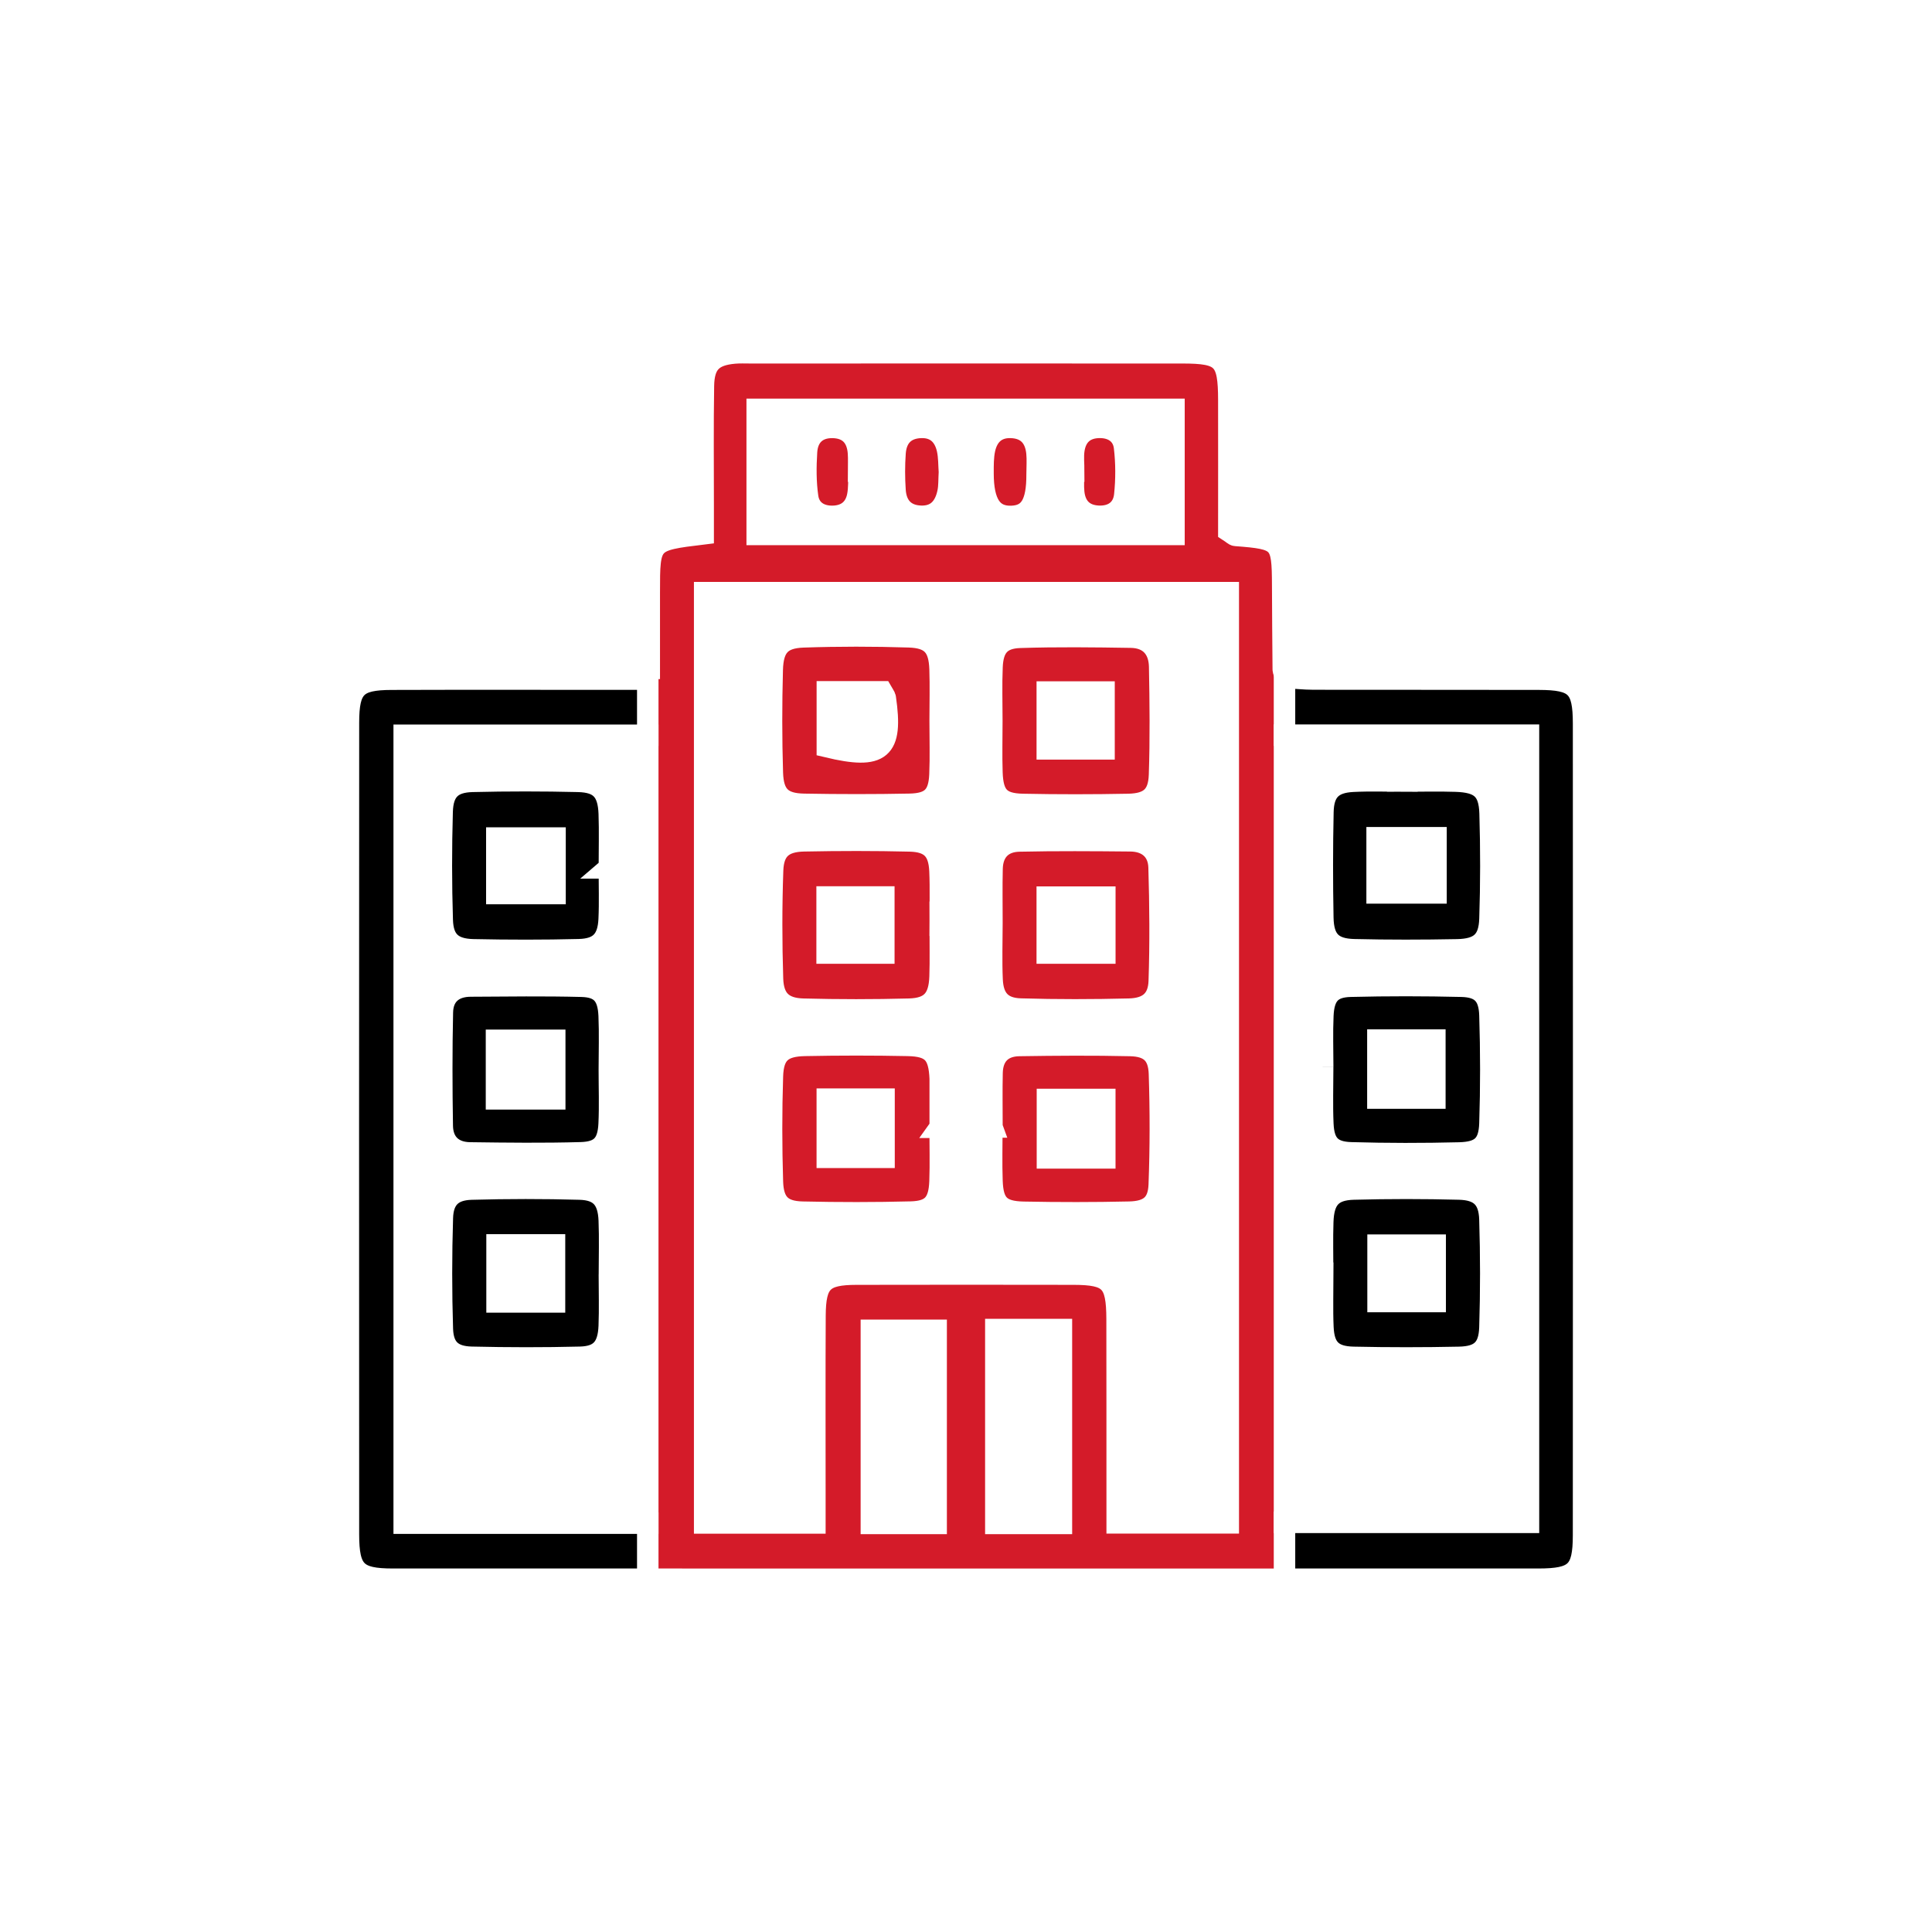 <svg width="180" height="180" viewBox="0 0 180 180" fill="none" xmlns="http://www.w3.org/2000/svg">
<rect x="0" y="0" width="180" height="180" fill="#333333" stroke="none"/>
<g clip-path="url(#clip0_763_336)">
<rect width="180" height="180" fill="white"/>
<mask id="mask0_763_336" style="mask-type:luminance" maskUnits="userSpaceOnUse" x="-875" y="-1249" width="1377" height="3118">
<path d="M-873.785 -1247.24H500.84V1867.7H-873.785V-1247.24Z" fill="white" stroke="white" stroke-width="2"/>
</mask>
<g mask="url(#mask0_763_336)">
<path d="M98.89 123.87H92.779V141.932H98.89V123.87ZM87.219 123.942H81.183V141.934H87.219V123.942ZM70.546 49.792H109.377V38.139H70.546V49.792ZM142.405 68.491H119.674V141.832H142.405V68.491ZM60.35 68.501H37.657V141.908H60.35V68.501ZM65.652 55.217V141.889H75.921C75.921 140.824 75.921 139.918 75.921 139.012C75.922 133.535 75.902 128.059 75.931 122.581C75.948 119.416 76.662 118.714 79.792 118.707C86.533 118.692 93.274 118.695 100.015 118.706C103.432 118.715 104.066 119.36 104.076 122.892C104.093 128.285 104.076 133.677 104.085 139.07C104.085 139.969 104.085 140.869 104.085 141.881H114.435V55.217H65.656H65.652ZM60.491 63.271C60.491 60.378 60.491 57.79 60.491 55.202C60.492 50.348 60.492 50.348 65.513 49.737C65.513 48.875 65.512 47.972 65.513 47.069C65.513 43.36 65.475 39.65 65.536 35.942C65.571 33.847 66.38 33.066 68.421 32.888C68.924 32.843 69.431 32.868 69.938 32.868C83.341 32.868 96.743 32.859 110.146 32.868C113.956 32.868 114.481 33.415 114.487 37.288C114.497 41.405 114.487 45.52 114.487 49.48C114.858 49.72 114.986 49.872 115.126 49.883C119.328 50.2 119.493 50.377 119.506 54.531C119.515 57.144 119.534 59.756 119.559 62.369C119.559 62.523 119.664 62.676 119.821 63.11C120.593 63.159 121.482 63.261 122.371 63.262C129.367 63.276 136.363 63.262 143.36 63.276C146.825 63.285 147.534 63.97 147.536 67.419C147.548 92.623 147.548 117.827 147.535 143.031C147.535 146.437 146.796 147.131 143.309 147.131C107.737 147.14 72.165 147.14 36.592 147.13C33.197 147.13 32.463 146.393 32.461 142.939C32.45 117.735 32.449 92.531 32.463 67.327C32.465 64.011 33.192 63.289 36.472 63.278C43.469 63.255 50.465 63.269 57.462 63.269C58.367 63.268 59.272 63.268 60.489 63.268" fill="#D41B29"/>
<path d="M60.491 63.271C60.491 60.378 60.491 57.79 60.491 55.202C60.492 50.348 60.492 50.348 65.513 49.737C65.513 48.875 65.512 47.972 65.513 47.069C65.513 43.36 65.475 39.65 65.536 35.942C65.571 33.847 66.38 33.066 68.421 32.888C68.924 32.843 69.431 32.868 69.938 32.868C83.341 32.868 96.743 32.859 110.146 32.868C113.956 32.868 114.481 33.415 114.487 37.288C114.497 41.405 114.487 45.52 114.487 49.48C114.858 49.72 114.986 49.872 115.126 49.883C119.328 50.2 119.493 50.377 119.506 54.531C119.515 57.144 119.534 59.756 119.559 62.369C119.559 62.523 119.664 62.676 119.821 63.11C120.593 63.159 121.482 63.261 122.371 63.262C129.367 63.276 136.363 63.262 143.36 63.276C146.825 63.285 147.534 63.97 147.536 67.419C147.548 92.623 147.548 117.827 147.535 143.031C147.535 146.437 146.796 147.131 143.309 147.131C107.737 147.14 72.165 147.14 36.592 147.13C33.197 147.13 32.463 146.393 32.461 142.939C32.45 117.735 32.449 92.531 32.463 67.327C32.465 64.011 33.192 63.289 36.472 63.278C43.469 63.255 50.465 63.269 57.462 63.269C58.367 63.268 59.272 63.268 60.489 63.268M98.89 123.87H92.779V141.932H98.89V123.87ZM87.219 123.942H81.183V141.934H87.219V123.942ZM70.546 49.792H109.377V38.139H70.546V49.792ZM142.405 68.491H119.674V141.832H142.405V68.491ZM60.35 68.501H37.657V141.908H60.35V68.501ZM65.652 55.217V141.889H75.921C75.921 140.824 75.921 139.918 75.921 139.012C75.922 133.535 75.902 128.059 75.931 122.581C75.948 119.416 76.662 118.714 79.792 118.707C86.533 118.692 93.274 118.695 100.015 118.706C103.432 118.715 104.066 119.36 104.076 122.892C104.093 128.285 104.076 133.677 104.085 139.07C104.085 139.969 104.085 140.869 104.085 141.881H114.435V55.217H65.656H65.652Z" stroke="white" stroke-width="2"/>
</g>
<mask id="mask1_763_336" style="mask-type:luminance" maskUnits="userSpaceOnUse" x="-875" y="-1249" width="1377" height="3118">
<path d="M-873.785 -1247.24H500.84V1867.7H-873.785V-1247.24Z" fill="white" stroke="white" stroke-width="2"/>
</mask>
<g mask="url(#mask1_763_336)">
<path d="M102.934 83.582H97.57V88.792H102.934V83.582ZM92.416 85.982C92.416 84.296 92.387 82.61 92.427 80.926C92.466 79.311 93.395 78.385 94.958 78.352C98.411 78.276 101.867 78.302 105.322 78.335C106.908 78.349 107.942 79.241 107.989 80.8C108.095 84.334 108.124 87.877 108.006 91.41C107.948 93.155 107.003 93.977 105.199 94.022C101.831 94.106 98.457 94.113 95.089 94.013C93.317 93.961 92.51 93.06 92.431 91.288C92.352 89.522 92.414 87.751 92.416 85.982Z" fill="#D41B29" stroke="white" stroke-width="2"/>
</g>
<mask id="mask2_763_336" style="mask-type:luminance" maskUnits="userSpaceOnUse" x="-875" y="-1249" width="1377" height="3118">
<path d="M-873.785 -1247.24H500.84V1867.7H-873.785V-1247.24Z" fill="white" stroke="white" stroke-width="2"/>
</mask>
<g mask="url(#mask2_763_336)">
<path d="M77.06 88.795H82.344V83.569H77.06V88.795ZM87.594 86.197C87.594 87.798 87.639 89.401 87.584 91C87.513 93.082 86.729 93.972 84.692 94.025C81.408 94.111 78.118 94.112 74.835 94.025C72.929 93.975 72.034 93.118 71.972 91.193C71.865 87.827 71.862 84.451 71.981 81.085C72.048 79.163 72.951 78.375 74.899 78.336C78.184 78.271 81.473 78.266 84.758 78.345C86.707 78.39 87.494 79.214 87.577 81.148C87.649 82.83 87.592 84.519 87.592 86.203H87.601L87.594 86.197Z" fill="#D41B29" stroke="white" stroke-width="2"/>
</g>
<mask id="mask3_763_336" style="mask-type:luminance" maskUnits="userSpaceOnUse" x="-875" y="-1249" width="1377" height="3118">
<path d="M-873.785 -1247.24H500.84V1867.7H-873.785V-1247.24Z" fill="white" stroke="white" stroke-width="2"/>
</mask>
<g mask="url(#mask3_763_336)">
<path d="M77.082 64.454V69.577C82.118 70.784 83.18 69.86 82.479 65.027C82.457 64.875 82.327 64.74 82.166 64.454H77.082ZM87.592 67.131C87.59 68.814 87.647 70.5 87.575 72.18C87.489 74.154 86.757 74.897 84.752 74.936C81.471 75.001 78.187 74.999 74.906 74.939C72.84 74.902 72.019 74.121 71.956 71.991C71.858 68.795 71.86 65.593 71.947 62.398C72.005 60.249 72.773 59.406 74.838 59.335C78.117 59.222 81.404 59.224 84.683 59.329C86.787 59.396 87.513 60.243 87.584 62.334C87.637 63.931 87.595 65.531 87.592 67.131Z" fill="#D41B29" stroke="white" stroke-width="2"/>
</g>
<mask id="mask4_763_336" style="mask-type:luminance" maskUnits="userSpaceOnUse" x="-875" y="-1249" width="1377" height="3118">
<path d="M-873.785 -1247.24H500.84V1867.7H-873.785V-1247.24Z" fill="white" stroke="white" stroke-width="2"/>
</mask>
<g mask="url(#mask4_763_336)">
<path d="M97.573 69.773H102.86V64.474H97.573V69.773ZM92.407 67.174C92.407 65.49 92.353 63.805 92.424 62.125C92.5 60.297 93.214 59.436 95.026 59.376C98.473 59.264 101.925 59.306 105.374 59.362C107.095 59.39 108.013 60.45 108.044 62.111C108.107 65.476 108.145 68.845 108.03 72.208C107.964 74.154 107.099 74.91 105.131 74.949C101.85 75.013 98.566 75.016 95.285 74.949C93.166 74.904 92.487 74.151 92.416 71.973C92.363 70.375 92.406 68.775 92.407 67.176" fill="#D41B29"/>
<path d="M92.407 67.174C92.407 65.49 92.353 63.805 92.424 62.125C92.5 60.297 93.214 59.436 95.026 59.376C98.473 59.264 101.925 59.306 105.374 59.362C107.095 59.39 108.013 60.45 108.044 62.111C108.107 65.476 108.145 68.845 108.03 72.208C107.964 74.154 107.099 74.91 105.131 74.949C101.85 75.013 98.566 75.016 95.285 74.949C93.166 74.904 92.487 74.151 92.416 71.973C92.363 70.375 92.406 68.775 92.407 67.176M97.573 69.773H102.86V64.474H97.573V69.773Z" stroke="white" stroke-width="2"/>
</g>
<mask id="mask5_763_336" style="mask-type:luminance" maskUnits="userSpaceOnUse" x="-875" y="-1249" width="1377" height="3118">
<path d="M-873.785 -1247.24H500.84V1867.7H-873.785V-1247.24Z" fill="white" stroke="white" stroke-width="2"/>
</mask>
<g mask="url(#mask5_763_336)">
<path d="M97.587 107.878H102.931V102.434H97.587V107.878ZM92.418 104.996C92.418 103.314 92.389 101.632 92.427 99.951C92.462 98.333 93.367 97.432 94.953 97.406C98.4 97.352 101.85 97.328 105.297 97.406C107.119 97.447 107.966 98.217 108.024 100.042C108.136 103.486 108.136 106.939 108.005 110.382C107.937 112.181 107.075 112.896 105.204 112.937C101.926 113.011 98.644 113.01 95.365 112.946C93.183 112.902 92.498 112.188 92.421 110.045C92.36 108.365 92.409 106.682 92.409 104.999H92.419L92.418 104.996Z" fill="#D41B29" stroke="white" stroke-width="2"/>
</g>
<mask id="mask6_763_336" style="mask-type:luminance" maskUnits="userSpaceOnUse" x="-875" y="-1249" width="1377" height="3118">
<path d="M-873.785 -1247.24H500.84V1867.7H-873.785V-1247.24Z" fill="white" stroke="white" stroke-width="2"/>
</mask>
<g mask="url(#mask6_763_336)">
<path d="M77.077 107.826H82.364V102.403H77.077V107.826ZM87.592 105.022C87.592 106.705 87.641 108.388 87.58 110.067C87.505 112.098 86.827 112.879 84.86 112.928C81.498 113.015 78.132 113.013 74.769 112.937C72.832 112.893 72.027 112.107 71.963 110.106C71.861 106.83 71.858 103.546 71.963 100.269C72.03 98.166 72.847 97.437 74.987 97.395C78.181 97.331 81.378 97.33 84.573 97.395C86.842 97.439 87.501 98.183 87.598 100.485C87.598 100.57 87.598 100.654 87.598 100.737C87.598 102.167 87.598 103.597 87.598 105.026H87.589L87.592 105.022Z" fill="#D41B29" stroke="white" stroke-width="2"/>
</g>
<mask id="mask7_763_336" style="mask-type:luminance" maskUnits="userSpaceOnUse" x="-875" y="-1249" width="1377" height="3118">
<path d="M-873.785 -1247.24H500.84V1867.7H-873.785V-1247.24Z" fill="white" stroke="white" stroke-width="2"/>
</mask>
<g mask="url(#mask7_763_336)">
<path d="M51.712 78.08H46.288V83.248H51.712V78.08ZM56.771 80.852C56.771 82.453 56.829 84.056 56.755 85.652C56.666 87.573 55.867 88.434 53.944 88.483C50.661 88.566 47.374 88.561 44.09 88.492C42.142 88.448 41.262 87.647 41.202 85.73C41.095 82.365 41.097 78.991 41.193 75.626C41.249 73.662 42.091 72.844 44.014 72.796C47.297 72.716 50.585 72.718 53.868 72.796C55.913 72.844 56.687 73.701 56.763 75.803C56.822 77.486 56.774 79.173 56.774 80.857H56.765L56.771 80.852Z" fill="black" stroke="white" stroke-width="2"/>
</g>
<mask id="mask8_763_336" style="mask-type:luminance" maskUnits="userSpaceOnUse" x="-875" y="-1249" width="1377" height="3118">
<path d="M-873.785 -1247.24H500.84V1867.7H-873.785V-1247.24Z" fill="white" stroke="white" stroke-width="2"/>
</mask>
<g mask="url(#mask8_763_336)">
<path d="M51.663 115.984H46.309V121.3H51.663V115.984ZM56.774 118.749C56.774 120.349 56.825 121.952 56.762 123.549C56.682 125.54 55.932 126.409 54.046 126.456C50.679 126.54 47.307 126.535 43.939 126.456C42.131 126.415 41.27 125.627 41.212 123.819C41.103 120.37 41.105 116.913 41.212 113.464C41.266 111.674 42.132 110.834 43.919 110.784C47.286 110.69 50.658 110.687 54.025 110.783C55.915 110.837 56.686 111.736 56.764 113.692C56.831 115.374 56.778 117.06 56.778 118.745" fill="black"/>
<path d="M56.774 118.749C56.774 120.349 56.825 121.952 56.762 123.549C56.682 125.54 55.932 126.409 54.046 126.456C50.679 126.54 47.307 126.535 43.939 126.456C42.131 126.415 41.27 125.627 41.212 123.819C41.103 120.37 41.105 116.913 41.212 113.464C41.266 111.674 42.132 110.834 43.919 110.784C47.286 110.69 50.658 110.687 54.025 110.783C55.915 110.837 56.686 111.736 56.764 113.692C56.831 115.374 56.778 117.06 56.778 118.745M51.663 115.984H46.309V121.3H51.663V115.984Z" stroke="white" stroke-width="2"/>
</g>
<mask id="mask9_763_336" style="mask-type:luminance" maskUnits="userSpaceOnUse" x="-875" y="-1249" width="1377" height="3118">
<path d="M-873.785 -1247.24H500.84V1867.7H-873.785V-1247.24Z" fill="white" stroke="white" stroke-width="2"/>
</mask>
<g mask="url(#mask9_763_336)">
<path d="M51.684 96.925H46.257V102.377H51.684V96.925ZM56.77 99.668C56.769 101.35 56.833 103.034 56.753 104.712C56.663 106.579 55.987 107.35 54.121 107.404C50.677 107.503 47.228 107.462 43.783 107.415C42.196 107.393 41.23 106.491 41.204 104.9C41.145 101.371 41.137 97.839 41.214 94.311C41.248 92.72 42.244 91.874 43.843 91.865C47.29 91.845 50.739 91.797 54.183 91.885C55.984 91.93 56.673 92.73 56.755 94.624C56.828 96.302 56.77 97.987 56.77 99.668Z" fill="black" stroke="white" stroke-width="2"/>
</g>
<mask id="mask10_763_336" style="mask-type:luminance" maskUnits="userSpaceOnUse" x="-875" y="-1249" width="1377" height="3118">
<path d="M-873.785 -1247.24H500.84V1867.7H-873.785V-1247.24Z" fill="white" stroke="white" stroke-width="2"/>
</mask>
<g mask="url(#mask10_763_336)">
<path d="M133.79 78.051H128.302V83.19H133.79V78.051ZM131.081 72.766C132.598 72.766 134.115 72.726 135.63 72.775C137.911 72.847 138.761 73.56 138.828 75.773C138.926 79.055 138.926 82.344 138.817 85.625C138.749 87.68 137.87 88.454 135.761 88.495C132.561 88.556 129.358 88.564 126.159 88.486C124.1 88.437 123.283 87.587 123.244 85.502C123.183 82.218 123.181 78.931 123.253 75.647C123.294 73.709 124.117 72.887 126.031 72.788C127.711 72.702 129.399 72.771 131.084 72.771V72.762L131.081 72.766Z" fill="black" stroke="white" stroke-width="2"/>
</g>
<mask id="mask11_763_336" style="mask-type:luminance" maskUnits="userSpaceOnUse" x="-875" y="-1249" width="1377" height="3118">
<path d="M-873.785 -1247.24H500.84V1867.7H-873.785V-1247.24Z" fill="white" stroke="white" stroke-width="2"/>
</mask>
<g mask="url(#mask11_763_336)">
<path d="M133.713 116.008H128.39V121.26H133.713V116.008ZM123.227 118.625C123.227 117.025 123.183 115.423 123.238 113.825C123.309 111.723 124.073 110.836 126.104 110.78C129.386 110.691 132.675 110.693 135.957 110.779C137.885 110.83 138.753 111.658 138.813 113.593C138.917 116.958 138.92 120.332 138.813 123.696C138.747 125.673 137.915 126.423 135.941 126.464C132.658 126.533 129.37 126.535 126.087 126.463C124.119 126.419 123.341 125.619 123.253 123.679C123.178 121.997 123.238 120.31 123.238 118.625H123.229H123.227Z" fill="black" stroke="white" stroke-width="2"/>
</g>
<mask id="mask12_763_336" style="mask-type:luminance" maskUnits="userSpaceOnUse" x="-875" y="-1249" width="1377" height="3118">
<path d="M-873.785 -1247.24H500.84V1867.7H-873.785V-1247.24Z" fill="white" stroke="white" stroke-width="2"/>
</mask>
<g mask="url(#mask12_763_336)">
<path d="M128.374 102.307H133.683V96.897H128.374V102.307ZM123.232 99.409C123.231 97.812 123.175 96.212 123.247 94.617C123.33 92.727 124.017 91.929 125.824 91.884C129.269 91.798 132.72 91.802 136.165 91.884C137.976 91.927 138.755 92.687 138.815 94.575C138.921 97.934 138.925 101.302 138.815 104.662C138.752 106.66 137.992 107.37 135.959 107.421C132.599 107.505 129.231 107.505 125.871 107.407C124.017 107.351 123.327 106.575 123.246 104.708C123.168 102.945 123.229 101.177 123.229 99.411" fill="black"/>
<path d="M123.232 99.409C123.231 97.812 123.175 96.212 123.247 94.617C123.33 92.727 124.017 91.929 125.824 91.884C129.269 91.798 132.72 91.802 136.165 91.884C137.976 91.927 138.755 92.687 138.815 94.575C138.921 97.934 138.925 101.302 138.815 104.662C138.752 106.66 137.992 107.37 135.959 107.421C132.599 107.505 129.231 107.505 125.871 107.407C124.017 107.351 123.327 106.575 123.246 104.708C123.168 102.945 123.229 101.177 123.229 99.411M128.374 102.307H133.683V96.897H128.374V102.307Z" stroke="white" stroke-width="2"/>
</g>
<mask id="mask13_763_336" style="mask-type:luminance" maskUnits="userSpaceOnUse" x="-875" y="-1249" width="1377" height="3118">
<path d="M-873.785 -1247.24H500.84V1867.7H-873.785V-1247.24Z" fill="white" stroke="white" stroke-width="2"/>
</mask>
<g mask="url(#mask13_763_336)">
<path d="M88.456 43.978C88.413 44.684 88.444 45.282 88.33 45.849C88.054 47.226 87.289 48.159 85.773 48.1C84.281 48.043 83.487 47.139 83.388 45.699C83.308 44.533 83.305 43.352 83.39 42.187C83.496 40.745 84.304 39.867 85.801 39.819C87.187 39.773 87.988 40.573 88.272 41.854C88.432 42.579 88.407 43.347 88.456 43.978Z" fill="#D41B29" stroke="white" stroke-width="2"/>
</g>
<mask id="mask14_763_336" style="mask-type:luminance" maskUnits="userSpaceOnUse" x="-875" y="-1249" width="1377" height="3118">
<path d="M-873.785 -1247.24H500.84V1867.71H-873.785V-1247.24Z" fill="white" stroke="white" stroke-width="2"/>
</mask>
<g mask="url(#mask14_763_336)">
<path d="M96.624 44.195C96.635 46.934 95.936 48.065 94.226 48.115C92.427 48.166 91.585 46.904 91.585 44.1C91.585 43.35 91.574 42.581 91.729 41.855C92.005 40.572 92.81 39.773 94.196 39.819C95.693 39.868 96.471 40.748 96.613 42.188C96.678 42.85 96.624 43.525 96.624 44.195Z" fill="#D41B29" stroke="white" stroke-width="2"/>
</g>
<mask id="mask15_763_336" style="mask-type:luminance" maskUnits="userSpaceOnUse" x="-875" y="-1249" width="1377" height="3118">
<path d="M-873.785 -1247.24H500.84V1867.71H-873.785V-1247.24Z" fill="white" stroke="white" stroke-width="2"/>
</mask>
<g mask="url(#mask15_763_336)">
<path d="M100.034 43.894C100.034 43.227 99.952 42.547 100.051 41.894C100.251 40.559 101.083 39.827 102.446 39.816C103.69 39.806 104.626 40.449 104.77 41.657C104.946 43.134 104.948 44.66 104.792 46.141C104.649 47.477 103.675 48.167 102.319 48.099C100.959 48.032 100.179 47.241 100.036 45.896C99.966 45.236 100.025 44.562 100.025 43.894H100.034Z" fill="#D41B29" stroke="white" stroke-width="2"/>
</g>
<mask id="mask16_763_336" style="mask-type:luminance" maskUnits="userSpaceOnUse" x="-875" y="-1249" width="1377" height="3118">
<path d="M-873.785 -1247.24H500.84V1867.7H-873.785V-1247.24Z" fill="white" stroke="white" stroke-width="2"/>
</mask>
<g mask="url(#mask16_763_336)">
<path d="M80.043 43.958C80.006 44.707 80.054 45.474 79.912 46.202C79.676 47.415 78.852 48.074 77.617 48.107C76.382 48.141 75.425 47.536 75.248 46.324C75.046 44.934 75.054 43.494 75.142 42.086C75.232 40.634 76.124 39.783 77.613 39.821C79.097 39.86 79.882 40.739 79.983 42.204C80.024 42.786 79.99 43.372 79.99 43.956C80.008 43.957 80.025 43.958 80.043 43.958Z" fill="#D41B29" stroke="white" stroke-width="2"/>
</g>
<mask id="mask17_763_336" style="mask-type:luminance" maskUnits="userSpaceOnUse" x="-875" y="-1249" width="1377" height="3118">
<path d="M-873.785 -1247.24H500.84V1867.71H-873.785V-1247.24Z" fill="white" stroke="white" stroke-width="2"/>
</mask>
<g mask="url(#mask17_763_336)">
<path d="M143.362 63.278C136.365 63.261 129.369 63.278 122.372 63.264C121.483 63.263 120.595 63.161 119.823 63.113C119.763 62.949 119.715 62.833 119.674 62.734V68.492H142.405V141.832H119.674V147.133C127.553 147.132 135.432 147.135 143.311 147.133C146.798 147.132 147.534 146.439 147.536 143.033C147.551 117.829 147.55 92.625 147.538 67.422C147.536 63.973 146.828 63.287 143.362 63.278Z" fill="black" stroke="white" stroke-width="2"/>
</g>
<path d="M60.351 141.908H37.658V68.501H60.351V63.272C59.206 63.272 58.333 63.272 57.464 63.273C50.467 63.273 43.471 63.257 36.475 63.28C33.194 63.291 32.466 64.013 32.464 67.329C32.452 92.533 32.452 117.737 32.463 142.942C32.465 146.395 33.199 147.132 36.594 147.133C44.513 147.134 52.432 147.132 60.351 147.133V141.908Z" fill="black" stroke="white" stroke-width="2"/>
</g>
<rect x="2" y="2" width="176" height="176" stroke="white" stroke-width="4"/>
<defs>
<clipPath id="clip0_763_336">
<rect width="180" height="180" fill="white"/>
</clipPath>
</defs>
</svg>
